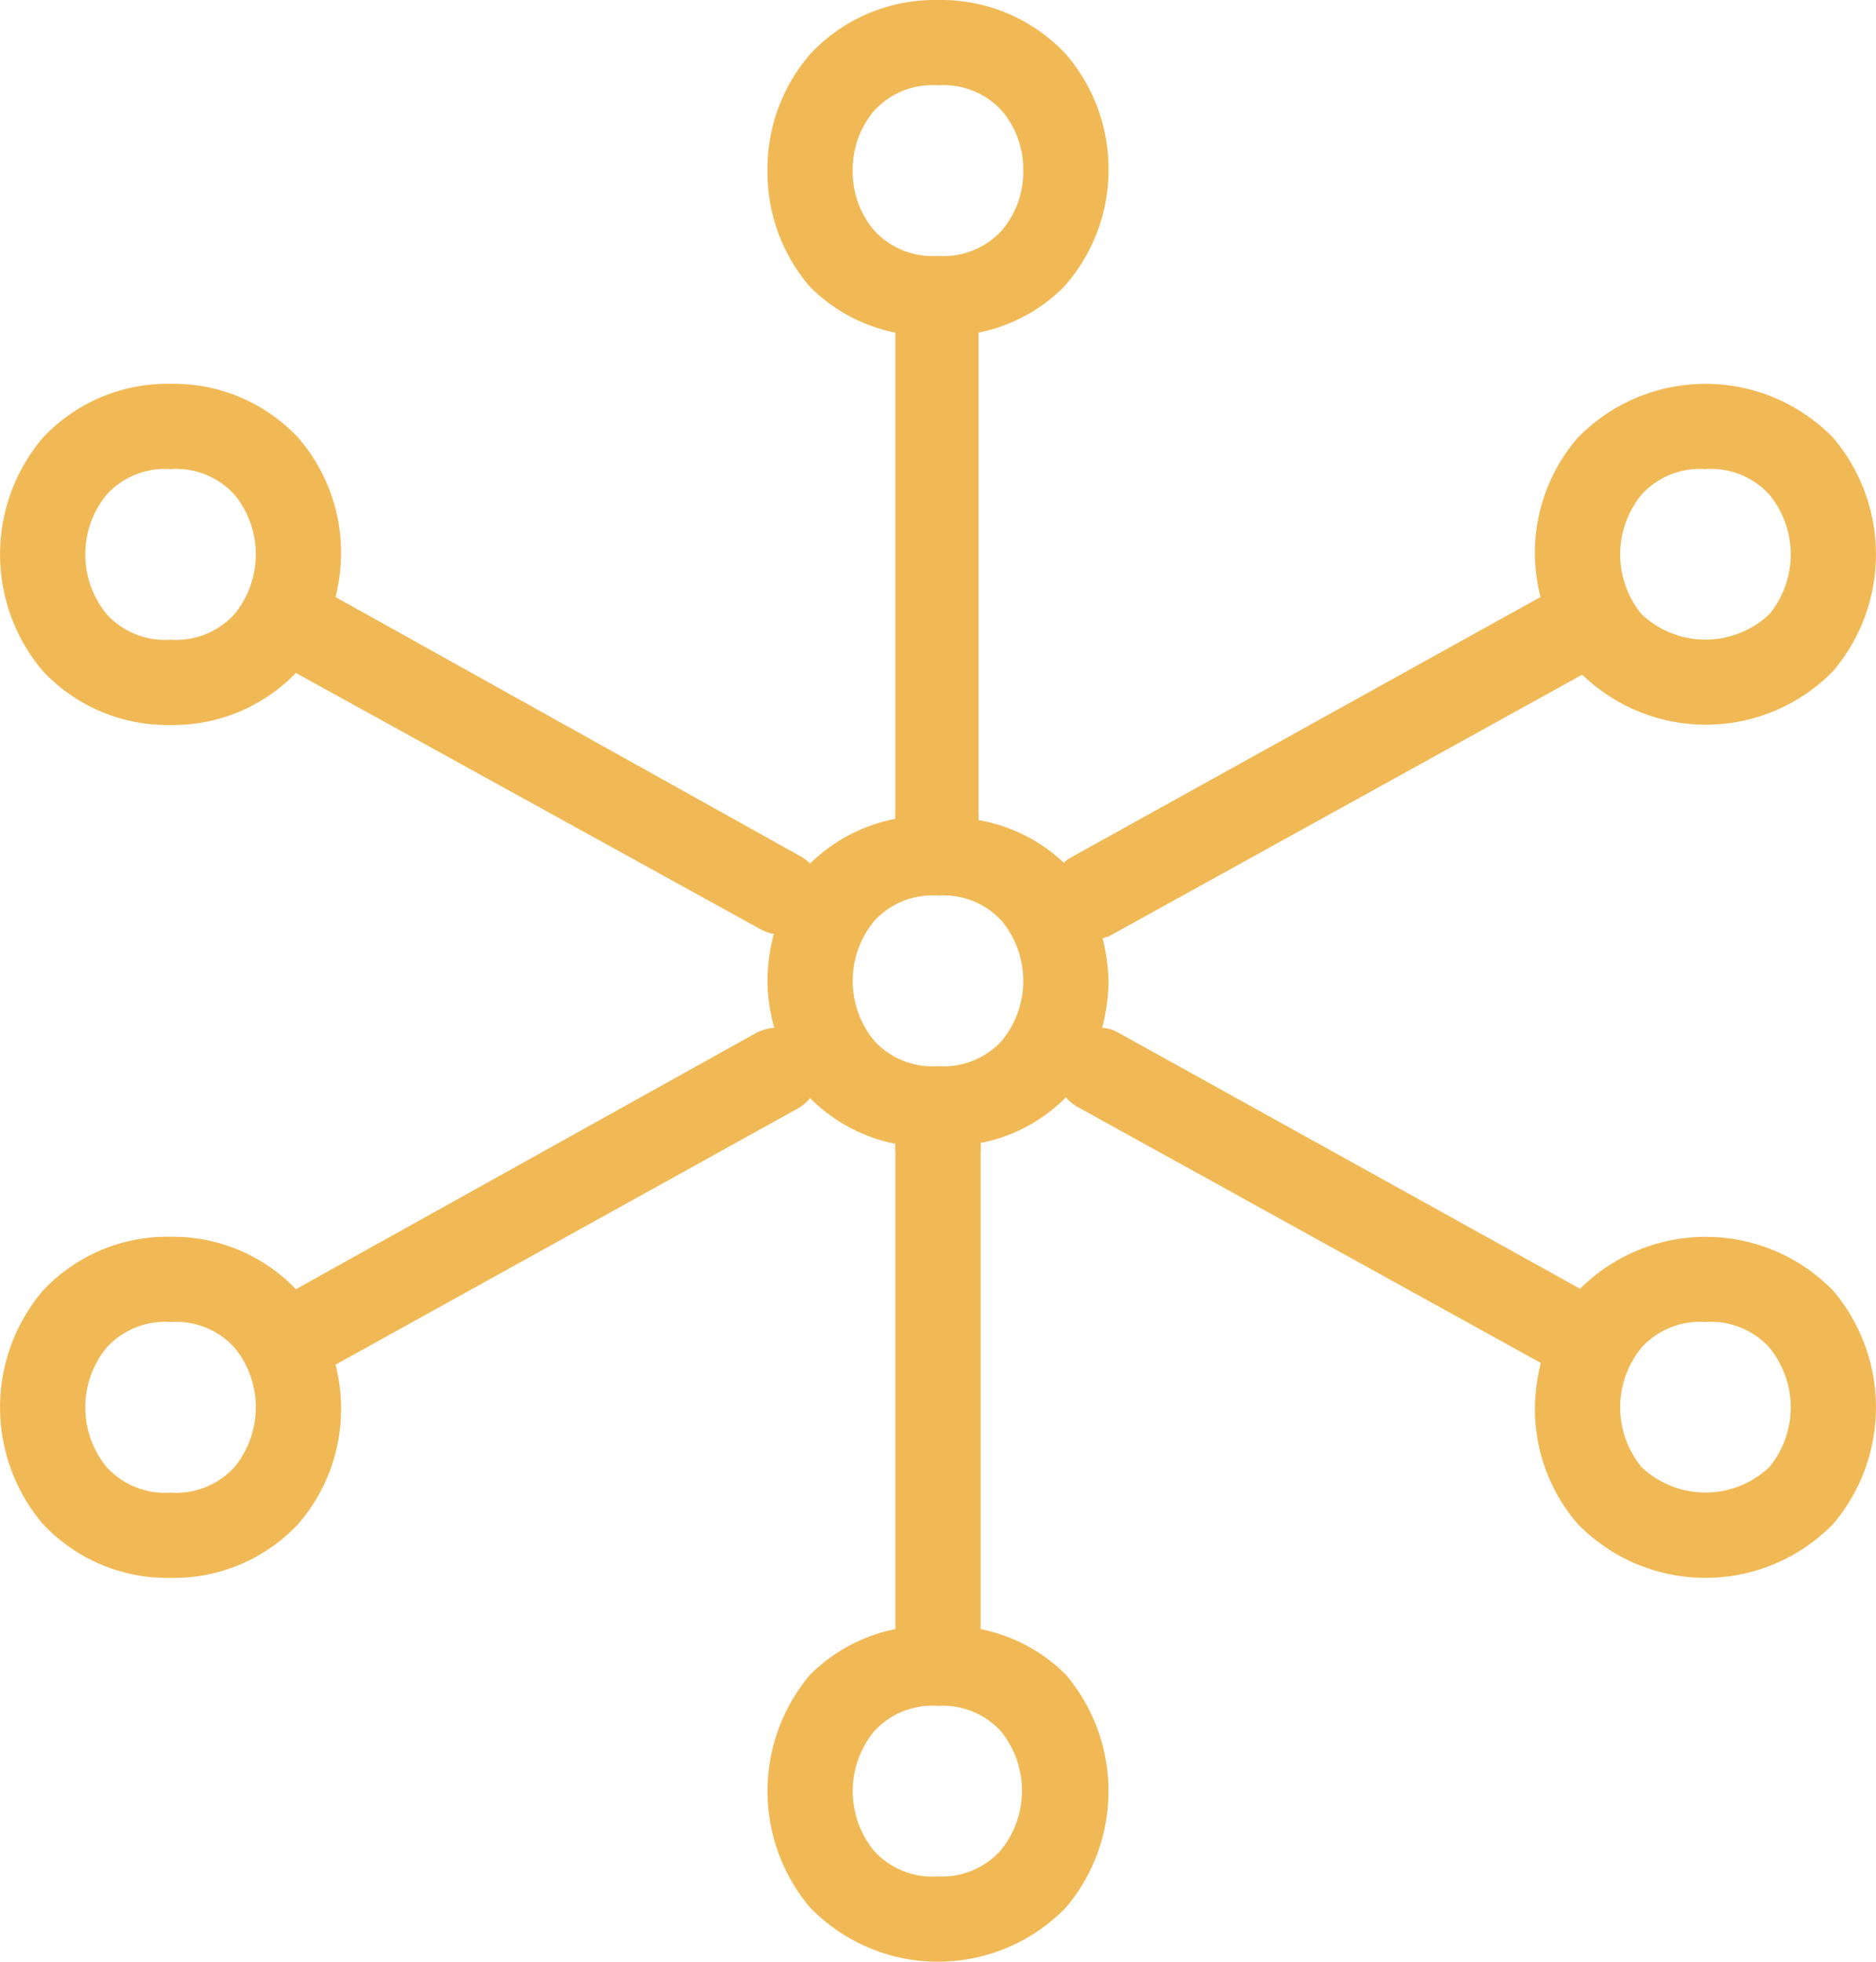 <svg xmlns="http://www.w3.org/2000/svg" width="44" height="46" viewBox="0 0 44 46"><path d="M25,2a4,4,0,0,0-3,1.27A4.12,4.12,0,0,0,21,6a4.12,4.12,0,0,0,1,2.73A3.92,3.92,0,0,0,24,9.8V21a1.36,1.36,0,0,0,0,.2,3.91,3.91,0,0,0-2,1.05,1.08,1.08,0,0,0-.24-.18L10.87,16A4.37,4.37,0,0,0,11,15a4.12,4.12,0,0,0-1-2.73A4,4,0,0,0,7,11a4,4,0,0,0-3,1.27,4.23,4.23,0,0,0,0,5.46A4,4,0,0,0,7,19a4,4,0,0,0,2.94-1.22l10.88,6a.93.93,0,0,0,.33.12A4.24,4.24,0,0,0,21,25a4.12,4.12,0,0,0,.16,1.1,1.12,1.12,0,0,0-.44.13l-10.78,6A4,4,0,0,0,7,31a4,4,0,0,0-3,1.27,4.23,4.23,0,0,0,0,5.46A4,4,0,0,0,7,39a4,4,0,0,0,3-1.27A4.12,4.12,0,0,0,11,35a4.22,4.22,0,0,0-.13-1L21.7,28a1,1,0,0,0,.3-.25,3.87,3.87,0,0,0,2,1.07,1.36,1.36,0,0,0,0,.2V40.2a3.92,3.92,0,0,0-2,1.07,4.23,4.23,0,0,0,0,5.46,4.18,4.18,0,0,0,6,0,4.23,4.23,0,0,0,0-5.46,3.92,3.92,0,0,0-2-1.07V29a1.36,1.36,0,0,0,0-.2,3.81,3.81,0,0,0,2-1.07,1,1,0,0,0,.28.23l10.86,6A4.37,4.37,0,0,0,39,35a4.12,4.12,0,0,0,1,2.73,4.18,4.18,0,0,0,6,0,4.23,4.23,0,0,0,0-5.46,4.17,4.17,0,0,0-5.94-.05l-10.82-6a.89.89,0,0,0-.39-.12A4.47,4.47,0,0,0,29,25a4.64,4.64,0,0,0-.14-1,.77.77,0,0,0,.25-.1l11-6.08A4.17,4.17,0,0,0,46,17.73a4.23,4.23,0,0,0,0-5.46,4.18,4.18,0,0,0-6,0A4.12,4.12,0,0,0,39,15a4.37,4.37,0,0,0,.13,1l-11,6.1a.83.83,0,0,0-.18.13,3.86,3.86,0,0,0-2-1,1.36,1.36,0,0,0,0-.2V9.8a3.92,3.92,0,0,0,2-1.07A4.12,4.12,0,0,0,29,6a4.12,4.12,0,0,0-1-2.73A4,4,0,0,0,25,2Zm0,2a1.85,1.85,0,0,1,1.5.6A2.12,2.12,0,0,1,27,6a2.12,2.12,0,0,1-.5,1.4A1.85,1.85,0,0,1,25,8H25A1.85,1.85,0,0,1,23.5,7.4,2.12,2.12,0,0,1,23,6a2.12,2.12,0,0,1,.5-1.4A1.85,1.85,0,0,1,25,4ZM7,13a1.85,1.85,0,0,1,1.5.6,2.21,2.21,0,0,1,0,2.8A1.85,1.85,0,0,1,7,17a1.85,1.85,0,0,1-1.5-.6,2.21,2.21,0,0,1,0-2.8A1.85,1.85,0,0,1,7,13Zm36,0a1.85,1.85,0,0,1,1.5.6,2.21,2.21,0,0,1,0,2.8,2.18,2.18,0,0,1-3,0,2.21,2.21,0,0,1,0-2.8A1.85,1.85,0,0,1,43,13ZM25,23a1.85,1.85,0,0,1,1.5.6,2.21,2.21,0,0,1,0,2.8A1.85,1.85,0,0,1,25,27a1.85,1.85,0,0,1-1.5-.6,2.21,2.21,0,0,1,0-2.8A1.85,1.85,0,0,1,25,23ZM7,33a1.85,1.85,0,0,1,1.5.6,2.21,2.21,0,0,1,0,2.8A1.85,1.85,0,0,1,7,37a1.85,1.85,0,0,1-1.5-.6,2.21,2.21,0,0,1,0-2.8A1.85,1.85,0,0,1,7,33Zm36,0a1.85,1.85,0,0,1,1.5.6,2.21,2.21,0,0,1,0,2.8,2.18,2.18,0,0,1-3,0,2.21,2.21,0,0,1,0-2.8A1.85,1.85,0,0,1,43,33ZM25,42H25a1.85,1.85,0,0,1,1.47.59,2.21,2.21,0,0,1,0,2.8A1.85,1.85,0,0,1,25,46a1.85,1.85,0,0,1-1.5-.6,2.21,2.21,0,0,1,0-2.8A1.85,1.85,0,0,1,25,42Z" transform="translate(-3 -2)" fill="#f1b956"/></svg>

